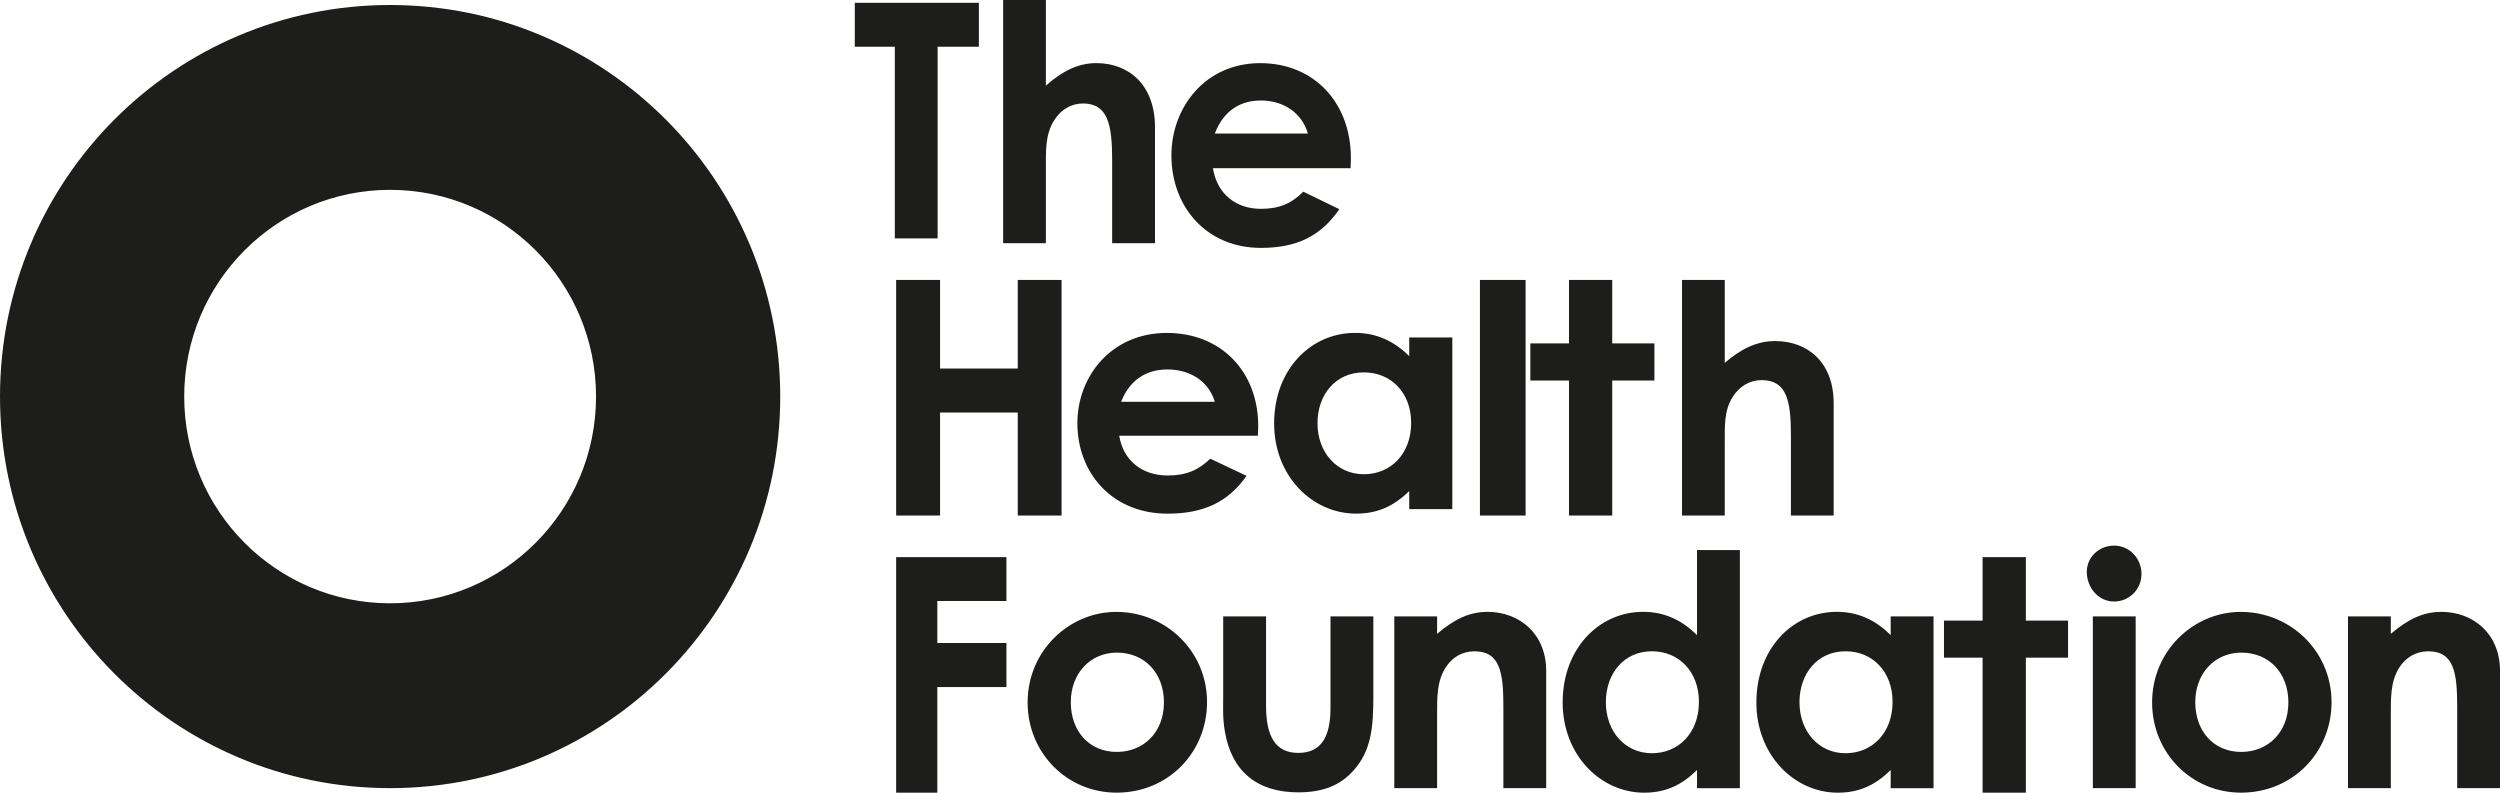 <?xml version="1.0" encoding="UTF-8"?>
<svg width="82px" height="26px" viewBox="0 0 82 26" version="1.1" xmlns="http://www.w3.org/2000/svg" xmlns:xlink="http://www.w3.org/1999/xlink">
    <!-- Generator: Sketch 52.5 (67469) - http://www.bohemiancoding.com/sketch -->
    <title>Group 77 Copy</title>
    <desc>Created with Sketch.</desc>
    <g id="👋🏽-SYMBOLS" stroke="none" stroke-width="1" fill="none" fill-rule="evenodd">
        <g id="Logo/Tenant/TheHealthFoundation" fill="#1D1D1B">
            <g id="Group-77-Copy">
                <path d="M28.037,0.091 L32.107,0.091 L32.107,1.532 L30.754,1.532 L30.754,7.819 L29.35,7.819 L29.35,1.532 L28.037,1.532 L28.037,0.091 Z M32.903,-7.28306304e-14 L34.305,-7.28306304e-14 L34.305,2.809 C34.845,2.331 35.362,2.07 35.962,2.07 C37.017,2.07 37.884,2.776 37.884,4.175 L37.884,7.978 L36.479,7.978 L36.479,5.259 C36.479,4.088 36.342,3.394 35.52,3.394 C35.13,3.394 34.792,3.598 34.57,3.957 C34.285,4.413 34.305,4.933 34.305,5.53 L34.305,7.978 L32.903,7.978 L32.903,-7.28306304e-14 Z M43.93,6.862 C43.328,7.741 42.536,8.131 41.356,8.131 C39.574,8.131 38.422,6.786 38.422,5.096 C38.422,3.524 39.531,2.071 41.334,2.071 C43.108,2.071 44.31,3.371 44.31,5.193 C44.31,5.322 44.3,5.388 44.3,5.517 L39.784,5.517 C39.921,6.375 40.554,6.85 41.356,6.85 C41.956,6.85 42.358,6.678 42.748,6.287 L43.93,6.862 Z M42.898,4.379 C42.706,3.709 42.106,3.296 41.356,3.296 C40.659,3.296 40.122,3.653 39.847,4.379 L42.898,4.379 Z M29.394,9.182 L30.834,9.182 L30.834,12.087 L33.382,12.087 L33.382,9.182 L34.82,9.182 L34.82,16.909 L33.382,16.909 L33.382,13.531 L30.834,13.531 L30.834,16.909 L29.394,16.909 L29.394,9.182 Z M40.887,15.608 C40.281,16.467 39.483,16.848 38.294,16.848 C36.497,16.848 35.338,15.533 35.338,13.879 C35.338,12.34 36.456,10.92 38.272,10.92 C40.058,10.92 41.27,12.192 41.27,13.975 C41.27,14.101 41.259,14.165 41.259,14.292 L36.71,14.292 C36.848,15.13 37.486,15.596 38.294,15.596 C38.898,15.596 39.303,15.427 39.696,15.045 L40.887,15.608 Z M39.845,13.179 C39.654,12.521 39.049,12.118 38.294,12.118 C37.592,12.118 37.05,12.468 36.773,13.179 L39.845,13.179 Z M46.223,16.106 C45.724,16.595 45.193,16.847 44.48,16.847 C43.045,16.847 41.791,15.618 41.791,13.89 C41.791,12.129 42.982,10.919 44.448,10.919 C45.128,10.919 45.714,11.174 46.223,11.682 L46.223,11.069 L47.636,11.069 L47.636,16.7 L46.223,16.7 L46.223,16.106 Z M43.214,13.879 C43.214,14.844 43.852,15.555 44.735,15.555 C45.606,15.555 46.286,14.897 46.286,13.868 C46.286,12.882 45.628,12.214 44.735,12.214 C43.799,12.214 43.214,12.956 43.214,13.879 Z M48.542,16.909 L48.542,9.182 L50.04,9.182 L50.04,16.909 L48.542,16.909 Z M55.17,9.182 L56.572,9.182 L56.572,11.902 C57.109,11.44 57.624,11.187 58.225,11.187 C59.279,11.187 60.144,11.87 60.144,13.225 L60.144,16.909 L58.742,16.909 L58.742,14.275 C58.742,13.141 58.604,12.468 57.783,12.468 C57.393,12.468 57.056,12.669 56.835,13.015 C56.55,13.457 56.572,13.96 56.572,14.538 L56.572,16.909 L55.17,16.909 L55.17,9.182 Z M29.394,18.273 L33.011,18.273 L33.011,19.713 L30.744,19.713 L30.744,21.091 L33.011,21.091 L33.011,22.535 L30.744,22.535 L30.744,26 L29.394,26 L29.394,18.273 Z M39.591,23.03 C39.591,24.663 38.335,25.999 36.623,25.999 C34.996,25.999 33.706,24.696 33.706,23.04 C33.706,21.331 35.081,20.07 36.613,20.07 C38.25,20.07 39.591,21.363 39.591,23.03 Z M35.122,23.03 C35.122,23.985 35.725,24.663 36.633,24.663 C37.501,24.663 38.177,24.027 38.177,23.04 C38.177,22.084 37.552,21.406 36.633,21.406 C35.757,21.406 35.122,22.094 35.122,23.03 Z M40.121,20.217 L41.527,20.217 L41.527,23.158 C41.527,24.165 41.843,24.695 42.583,24.695 C43.332,24.695 43.64,24.175 43.64,23.221 L43.64,20.217 L45.046,20.217 L45.046,22.818 C45.046,23.858 44.981,24.622 44.39,25.278 C43.945,25.777 43.365,25.989 42.583,25.989 C41.23,25.989 40.395,25.3 40.174,23.984 C40.099,23.527 40.121,23.263 40.121,22.796 L40.121,20.217 Z M47.137,20.79 C47.674,20.334 48.168,20.069 48.793,20.069 C49.839,20.069 50.715,20.79 50.715,21.999 L50.715,25.851 L49.311,25.851 L49.311,23.189 C49.311,22.074 49.214,21.363 48.36,21.363 C47.968,21.363 47.631,21.554 47.411,21.903 C47.127,22.36 47.137,22.872 47.137,23.454 L47.137,25.851 L45.733,25.851 L45.733,20.218 L47.137,20.218 L47.137,20.79 Z M55.662,25.257 C55.166,25.746 54.638,26 53.928,26 C52.503,26 51.255,24.769 51.255,23.041 C51.255,21.278 52.441,20.068 53.898,20.068 C54.573,20.068 55.154,20.324 55.662,20.833 L55.662,18.043 L57.068,18.043 L57.068,25.852 L55.662,25.852 L55.662,25.257 Z M52.672,23.031 C52.672,23.995 53.305,24.706 54.183,24.706 C55.049,24.706 55.725,24.048 55.725,23.02 C55.725,22.032 55.069,21.362 54.183,21.362 C53.252,21.362 52.672,22.105 52.672,23.031 Z M62.014,25.257 C61.518,25.746 60.99,26 60.281,26 C58.855,26 57.609,24.769 57.609,23.041 C57.609,21.278 58.792,20.068 60.249,20.068 C60.925,20.068 61.507,20.324 62.014,20.833 L62.014,20.218 L63.42,20.218 L63.42,25.852 L62.014,25.852 L62.014,25.257 Z M59.023,23.031 C59.023,23.995 59.657,24.706 60.534,24.706 C61.4,24.706 62.076,24.048 62.076,23.02 C62.076,22.032 61.423,21.362 60.534,21.362 C59.604,21.362 59.023,22.105 59.023,23.031 Z M70.241,18.828 C70.241,19.327 69.839,19.73 69.343,19.73 C68.825,19.73 68.447,19.273 68.447,18.755 C68.447,18.265 68.858,17.896 69.343,17.896 C69.851,17.896 70.241,18.32 70.241,18.828 Z M68.645,25.851 L68.645,20.217 L70.05,20.217 L70.05,25.851 L68.645,25.851 Z M76.475,23.03 C76.475,24.663 75.217,25.999 73.505,25.999 C71.878,25.999 70.589,24.696 70.589,23.04 C70.589,21.331 71.963,20.07 73.495,20.07 C75.132,20.07 76.475,21.363 76.475,23.03 Z M72.005,23.03 C72.005,23.985 72.608,24.663 73.515,24.663 C74.383,24.663 75.059,24.027 75.059,23.04 C75.059,22.084 74.435,21.406 73.515,21.406 C72.639,21.406 72.005,22.094 72.005,23.03 Z M78.419,20.79 C78.957,20.334 79.453,20.069 80.078,20.069 C81.124,20.069 82,20.79 82,21.999 L82,25.851 L80.596,25.851 L80.596,23.189 C80.596,22.074 80.499,21.363 79.645,21.363 C79.252,21.363 78.915,21.554 78.692,21.903 C78.409,22.36 78.419,22.872 78.419,23.454 L78.419,25.851 L77.014,25.851 L77.014,20.218 L78.419,20.218 L78.419,20.79 Z M12.795,19.788 C16.526,19.788 19.55,16.753 19.55,13.008 C19.55,9.263 16.526,6.227 12.795,6.227 C9.066,6.227 6.042,9.263 6.042,13.008 C6.042,16.753 9.066,19.788 12.795,19.788 Z M12.795,25.851 C5.728,25.851 -2.48689958e-14,20.102 -2.48689958e-14,13.008 C-2.48689958e-14,5.915 5.728,0.164 12.795,0.164 C19.863,0.164 25.592,5.915 25.592,13.008 C25.592,20.102 19.863,25.851 12.795,25.851 Z M54.265,11.263 L54.265,12.481 L52.881,12.481 L52.881,16.909 L51.463,16.909 L51.463,12.481 L50.195,12.481 L50.195,11.263 L51.463,11.263 L51.463,9.182 L52.881,9.182 L52.881,11.263 L54.265,11.263 Z M65.029,18.273 L66.448,18.273 L66.448,20.355 L67.832,20.355 L67.832,21.572 L66.448,21.572 L66.448,26 L65.029,26 L65.029,21.572 L63.762,21.572 L63.762,20.355 L65.029,20.355 L65.029,18.273 Z" id="Combined-Shape"></path>
            </g>
        </g>
    </g>
</svg>